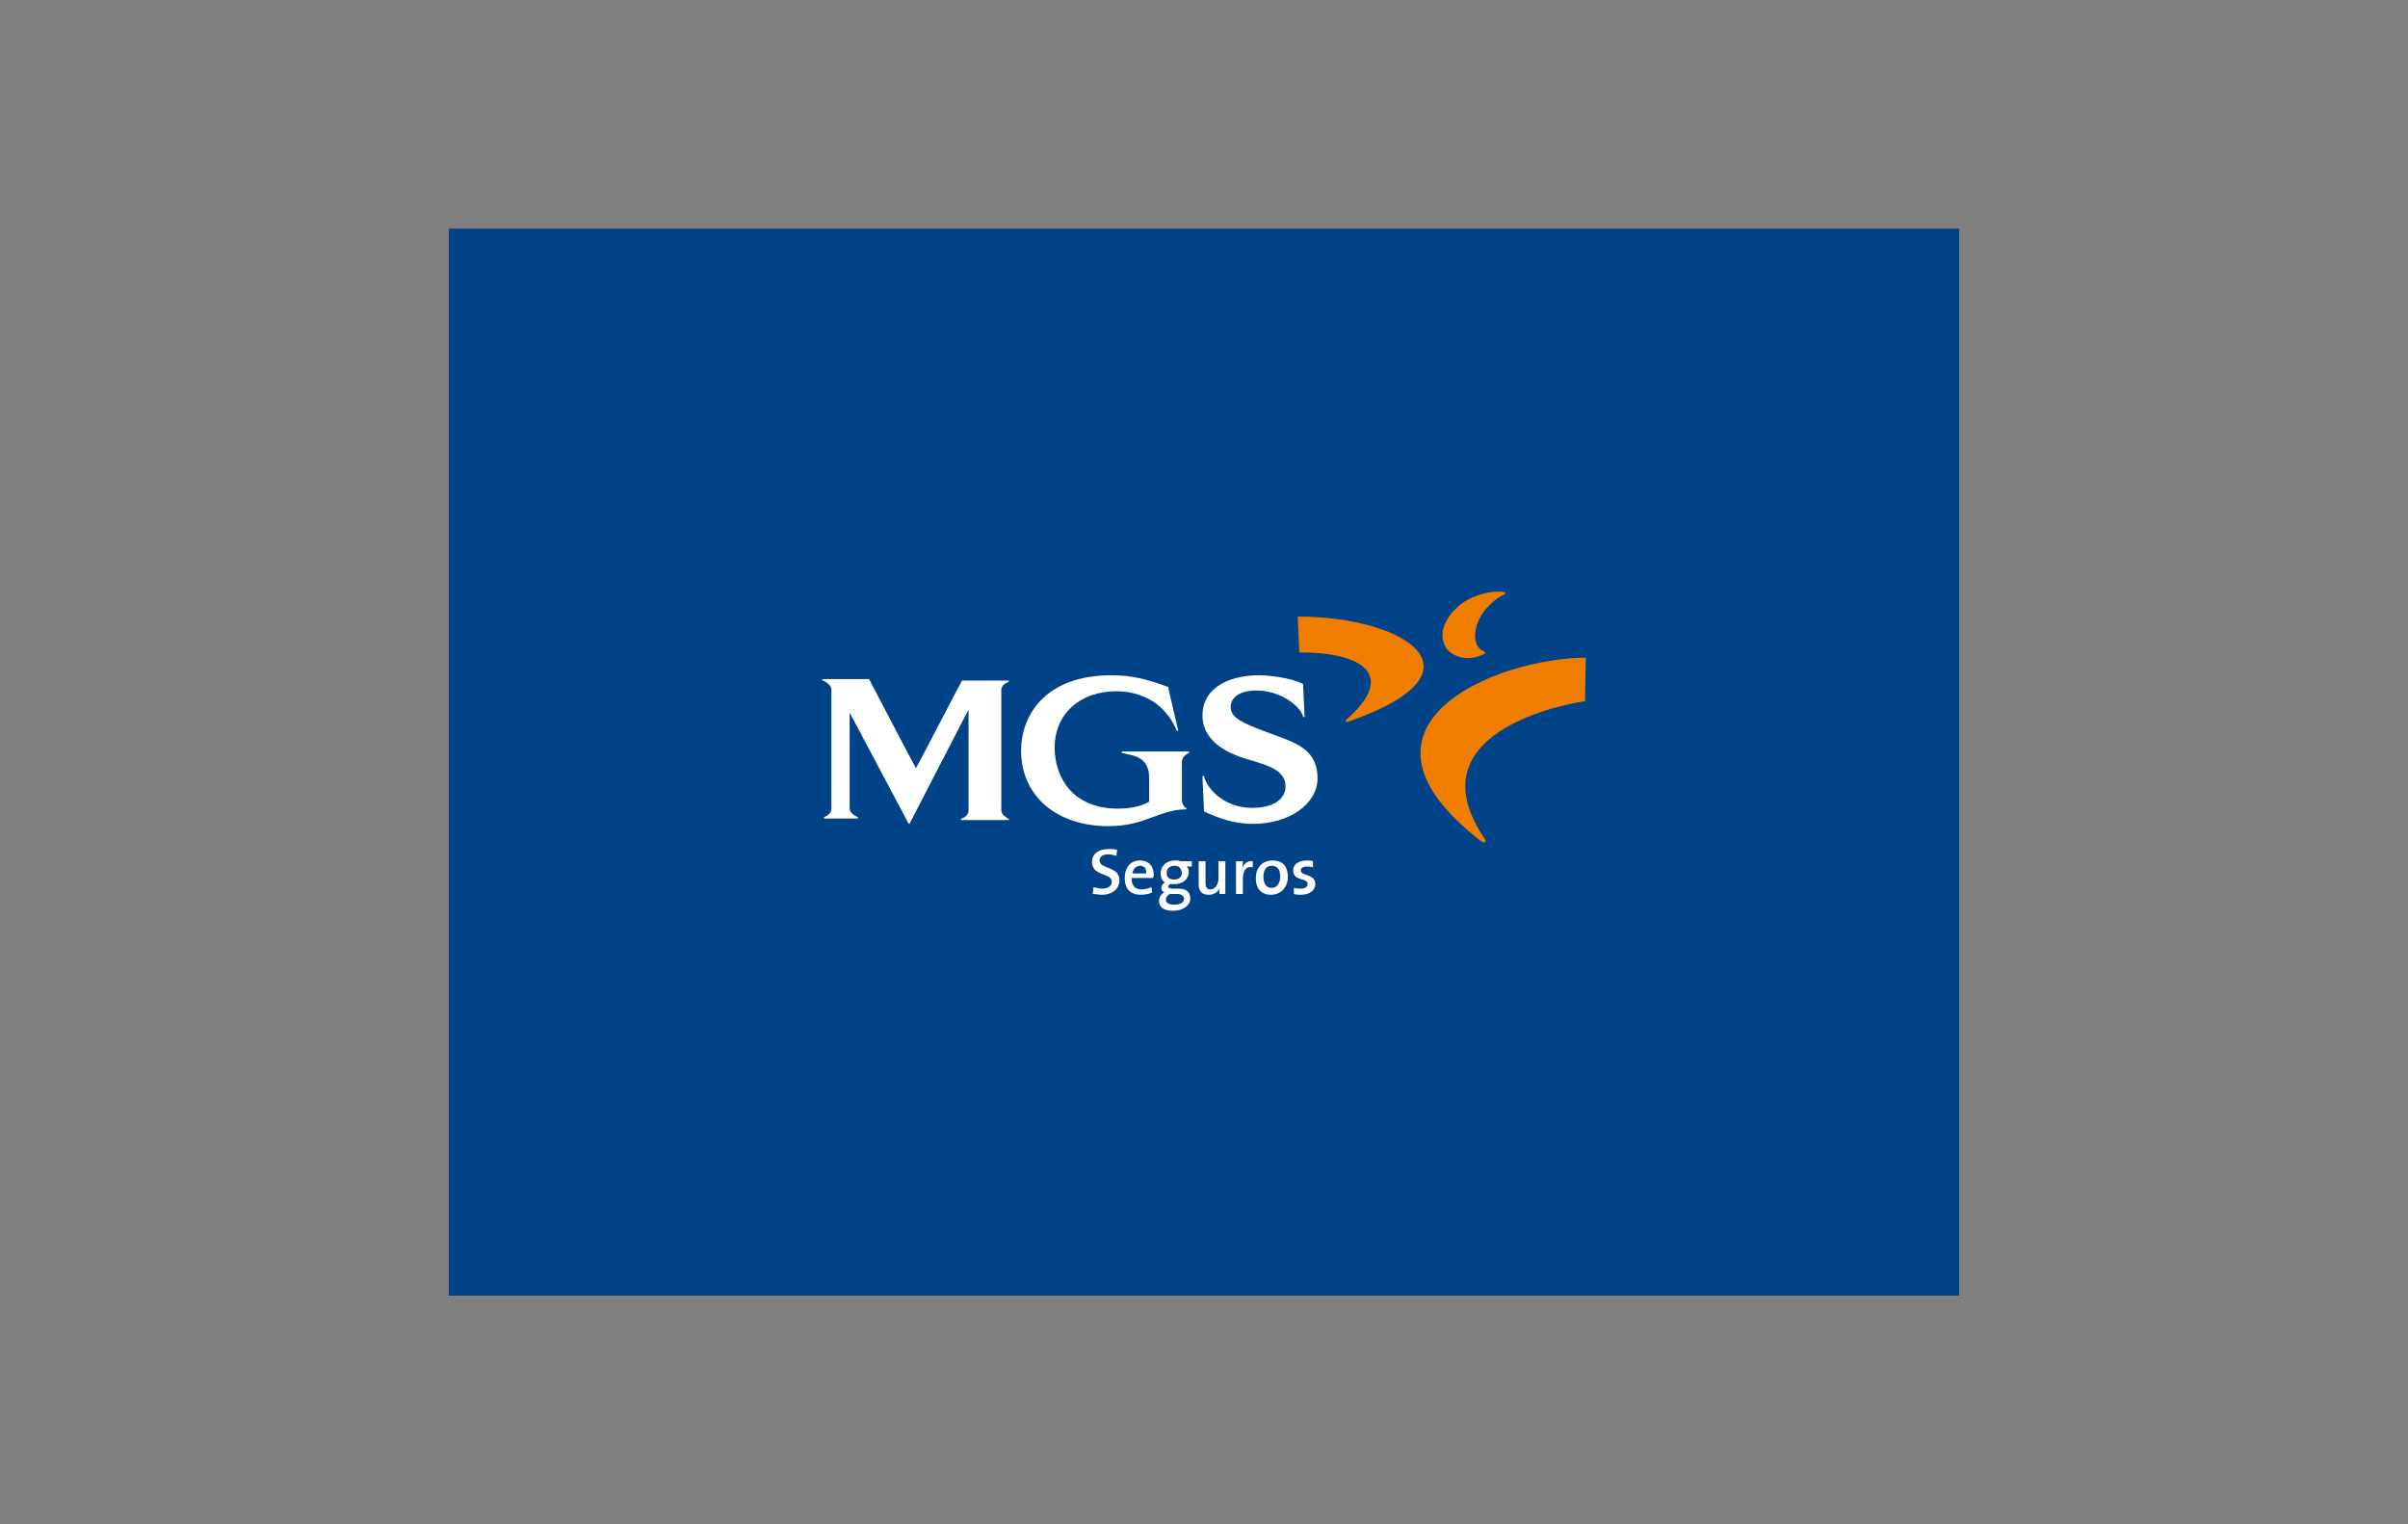 <?xml version="1.0" encoding="utf-8"?>
<!-- Generator: Adobe Illustrator 26.2.1, SVG Export Plug-In . SVG Version: 6.00 Build 0)  -->
<svg version="1.1" id="Layer_1" xmlns="http://www.w3.org/2000/svg" xmlns:xlink="http://www.w3.org/1999/xlink" x="0px" y="0px"
	 viewBox="0 0 316 200" style="enable-background:new 0 0 316 200;" xml:space="preserve">
<rect x="0" y="0" width="316" height="200" fill="#808080" stroke="none"/>
<style type="text/css">
	.st0{fill:#004388;}
	.st1{fill:#EF7D00;}
	.st2{fill:#FFFFFF;}
</style>
<g>
	<rect x="58.9" y="30" class="st0" width="198.2" height="140"/>
	<path class="st1" d="M194.4,110.4c0.5,0.3,0.7,0.1,0.4-0.4c-10-14.8,13.2-18,13.2-18s0.1-5.7,0.1-5.7
		C196.4,86.3,174.6,95.2,194.4,110.4L194.4,110.4z"/>
	<path class="st1" d="M176.9,94.7c18.8-6.5,7.6-13.8-6.6-13.8l0.2,4.7c8.6,0,12.7,3.1,6.2,8.8C176.5,94.6,176.6,94.8,176.9,94.7
		L176.9,94.7z"/>
	<path class="st1" d="M194.8,85.5c-0.1-0.1-0.3-0.1-0.4-0.2c-1.3-0.9-1-3.4,0.5-5.3c0.8-0.9,1.6-1.6,2.5-2c0.2-0.1,0.3-0.3,0-0.3
		c-1.6-0.3-4.6,0.4-6.3,2.1c-2.2,2.1-2.2,4.4-1,5.6c1,0.9,2.7,1.4,4.7,0.4C194.9,85.7,194.9,85.6,194.8,85.5L194.8,85.5z"/>
	<g>
		<g>
			<path class="st2" d="M144.6,117.4c-0.4,0-0.8-0.1-1.2-0.1l0.1-0.9c0.3,0.1,0.8,0.2,1.2,0.2c0.6,0,1.2-0.3,1.2-0.9
				c0-1.2-2.6-0.7-2.6-2.6c0-1,0.8-1.7,2.2-1.7c0.3,0,0.7,0,1.1,0.1l-0.1,0.8c-0.3-0.1-0.7-0.2-1.1-0.2c-0.7,0-1.1,0.3-1.1,0.8
				c0,1.2,2.6,0.7,2.6,2.6C146.9,116.6,146,117.4,144.6,117.4z"/>
			<path class="st2" d="M151.3,115.2h-2.8c0,1,0.4,1.5,1.3,1.5c0.4,0,0.9-0.1,1.3-0.3l0.1,0.7c-0.4,0.2-1,0.3-1.5,0.3
				c-1.3,0-2.1-0.7-2.1-2.2c0-1.3,0.7-2.3,2-2.3c1.2,0,1.8,0.8,1.8,1.9C151.4,114.9,151.4,115,151.3,115.2z M149.6,113.6
				c-0.5,0-0.9,0.4-1,1h1.8C150.5,113.9,150.1,113.6,149.6,113.6z"/>
			<path class="st2" d="M153.9,119.5c-1.1,0-1.8-0.4-1.8-1.3c0-0.5,0.3-0.9,0.7-1.1c-0.3-0.1-0.4-0.4-0.4-0.6c0-0.3,0.2-0.6,0.5-0.7
				c-0.4-0.2-0.6-0.7-0.6-1.2c0-0.9,0.7-1.7,1.9-1.7c0.3,0,0.5,0,0.7,0.1h1.5v0.7h-0.7c0.2,0.1,0.3,0.4,0.3,0.7
				c0,0.9-0.7,1.6-1.9,1.6c-0.2,0-0.4,0-0.5,0c-0.2,0.1-0.3,0.2-0.3,0.3c0,0.2,0.2,0.3,0.7,0.3h0.7c0.9,0,1.5,0.4,1.5,1.3
				C156.2,118.8,155.3,119.5,153.9,119.5z M154.5,117.3h-0.8c-0.1,0-0.2,0-0.2,0c-0.3,0.2-0.5,0.4-0.5,0.7c0,0.5,0.4,0.7,1.1,0.7
				c0.8,0,1.3-0.3,1.3-0.8C155.3,117.6,155.1,117.3,154.5,117.3z M154.1,113.6c-0.6,0-1,0.4-1,0.9c0,0.6,0.3,0.9,1,0.9
				c0.6,0,1-0.3,1-0.9C155,113.9,154.7,113.6,154.1,113.6z"/>
			<path class="st2" d="M160,117.3c0-0.2,0-0.6,0.1-0.8l0,0c-0.3,0.6-0.8,0.9-1.5,0.9c-1,0-1.3-0.6-1.3-1.4v-3h0.9v2.8
				c0,0.5,0.1,0.9,0.6,0.9c0.7,0,1.1-0.7,1.1-1.5V113h0.9v4.3H160z"/>
			<path class="st2" d="M164.4,113.8c-0.9-0.2-1.3,0.4-1.3,1.7v1.8h-0.9V113h0.9c0,0.2,0,0.6-0.1,1h0c0.2-0.6,0.6-1.1,1.4-1
				L164.4,113.8z"/>
			<path class="st2" d="M166.8,117.4c-1.2,0-2-0.7-2-2.2c0-1.3,0.8-2.3,2.2-2.3c1.2,0,2,0.6,2,2.2
				C169,116.4,168.1,117.4,166.8,117.4z M166.9,113.6c-0.6,0-1.1,0.4-1.1,1.4c0,1,0.4,1.5,1.1,1.5c0.6,0,1.1-0.5,1.1-1.5
				C168,114.2,167.7,113.6,166.9,113.6z"/>
			<path class="st2" d="M170.7,117.4c-0.3,0-0.6,0-0.9-0.1l0-0.8c0.3,0.1,0.6,0.1,0.9,0.1c0.5,0,0.9-0.2,0.9-0.6
				c0-0.9-1.9-0.3-1.9-1.8c0-0.7,0.6-1.3,1.8-1.3c0.3,0,0.5,0,0.8,0.1l0,0.8c-0.3-0.1-0.6-0.1-0.8-0.1c-0.5,0-0.8,0.2-0.8,0.5
				c0,0.8,1.9,0.4,1.9,1.8C172.6,116.8,171.9,117.4,170.7,117.4z"/>
		</g>
		<g>
			<g>
				<path class="st2" d="M126.3,89.2C126.3,89.2,126.3,89.2,126.3,89.2c-0.1,0.1-5.9,11.3-6.1,11.6c-0.2-0.3-6.1-11.6-6.1-11.6
					c0,0-0.1-0.1-0.1-0.1H108c-0.1,0-0.1,0-0.1,0.1c0,0,0,0.1,0.1,0.1c0.5,0.2,1.1,0.7,1.1,1.1v15.7c0,0.5-0.3,0.8-0.9,1.1
					c0,0-0.1,0.1-0.1,0.1c0,0,0.1,0.1,0.1,0.1h4.3c0.1,0,0.1,0,0.1-0.1c0,0,0,0,0,0c0,0,0-0.1-0.1-0.1c-0.6-0.3-1-0.7-1-1.1V93.4
					c0,0,0,0.1,0,0.1c0,0,7.7,14.5,7.7,14.5c0,0,0.1,0.1,0.1,0.1c0,0,0.1,0,0.1-0.1l7.7-14.9c0,0,0,0,0-0.1c0,0,0,0,0,0v13.3
					c0,0.5-0.3,0.9-0.9,1.1c0,0-0.1,0.1-0.1,0.1c0,0,0,0,0,0c0,0.1,0.1,0.1,0.1,0.1h6.1c0.1,0,0.1,0,0.1-0.1c0,0,0-0.1-0.1-0.1
					c-0.6-0.3-0.9-0.7-0.9-1.1V90.6c0-0.5,0.3-0.9,0.9-1.1c0,0,0.1-0.1,0.1-0.1c0-0.1-0.1-0.1-0.1-0.1H126.3L126.3,89.2z"/>
				<path class="st2" d="M134,98.5c0,5.9,4.6,9.9,11.5,9.9c2.5,0,4.2-0.6,5.8-1.2c1.4-0.5,2.7-1,4.3-1h0c0.1,0,0.1,0,0.1-0.1
					c0-0.1,0-0.1-0.1-0.1c-0.1,0-0.5-0.5-0.5-1V100c0-0.5,0.3-0.9,0.9-1.2c0,0,0.1-0.1,0.1-0.1c0,0-0.1-0.1-0.1-0.1h-8.7
					c-0.1,0-0.1,0-0.1,0.1c0,0,0,0,0,0c0,0,0,0.1,0.1,0.1l0.4,0.1c1.4,0.3,3.1,0.6,3.1,3.2c0,0,0,3,0,3.1c-1.4,0.8-3.1,0.9-4.1,0.9
					c-6.1,0-8.3-4.3-8.3-8c0-4.4,3.3-7.4,8.1-7.4c2.1,0,6,0.7,7.9,5.1c0,0.1,0.1,0.1,0.1,0.1c0.1,0,0.1-0.1,0.1-0.1l-1.3-5.6
					c0,0,0-0.1-0.1-0.1c-2.5-0.9-4.5-1.5-7.3-1.5C137.1,88.6,134,93.9,134,98.5L134,98.5z"/>
				<path class="st2" d="M157.8,93.9c0,2.3,1.6,4.1,4.4,5.2c0.7,0.3,1.4,0.5,2.1,0.7c2.4,0.7,4.4,1.4,4.4,3.4c0,1.3-1.1,2.8-4.4,2.8
					c-3.3,0-5.7-2.1-6.3-4.1c0-0.1-0.1-0.1-0.1-0.1c-0.1,0-0.1,0.1-0.1,0.1l0.2,4.5c0,0,0,0.1,0.1,0.1l0.4,0.2
					c1.2,0.5,3.2,1.4,5.9,1.4c4.8,0,8.5-2.6,8.5-6c0-3.5-2.5-4.5-5.2-5.5l-1.1-0.4l-0.8-0.3c-2.6-1-4.3-1.7-4.3-3.1
					c0-1.4,1.3-2.2,3.4-2.2c3.1,0,5.7,2,6.1,3.4c0,0.1,0.1,0.1,0.1,0.1c0.1,0,0.1-0.1,0.1-0.1l-0.2-4.2c0,0,0-0.1-0.1-0.1
					c-1.6-0.8-4.5-1.1-5.7-1.1C161.7,88.6,157.8,90,157.8,93.9L157.8,93.9z"/>
			</g>
		</g>
	</g>
</g>
</svg>
